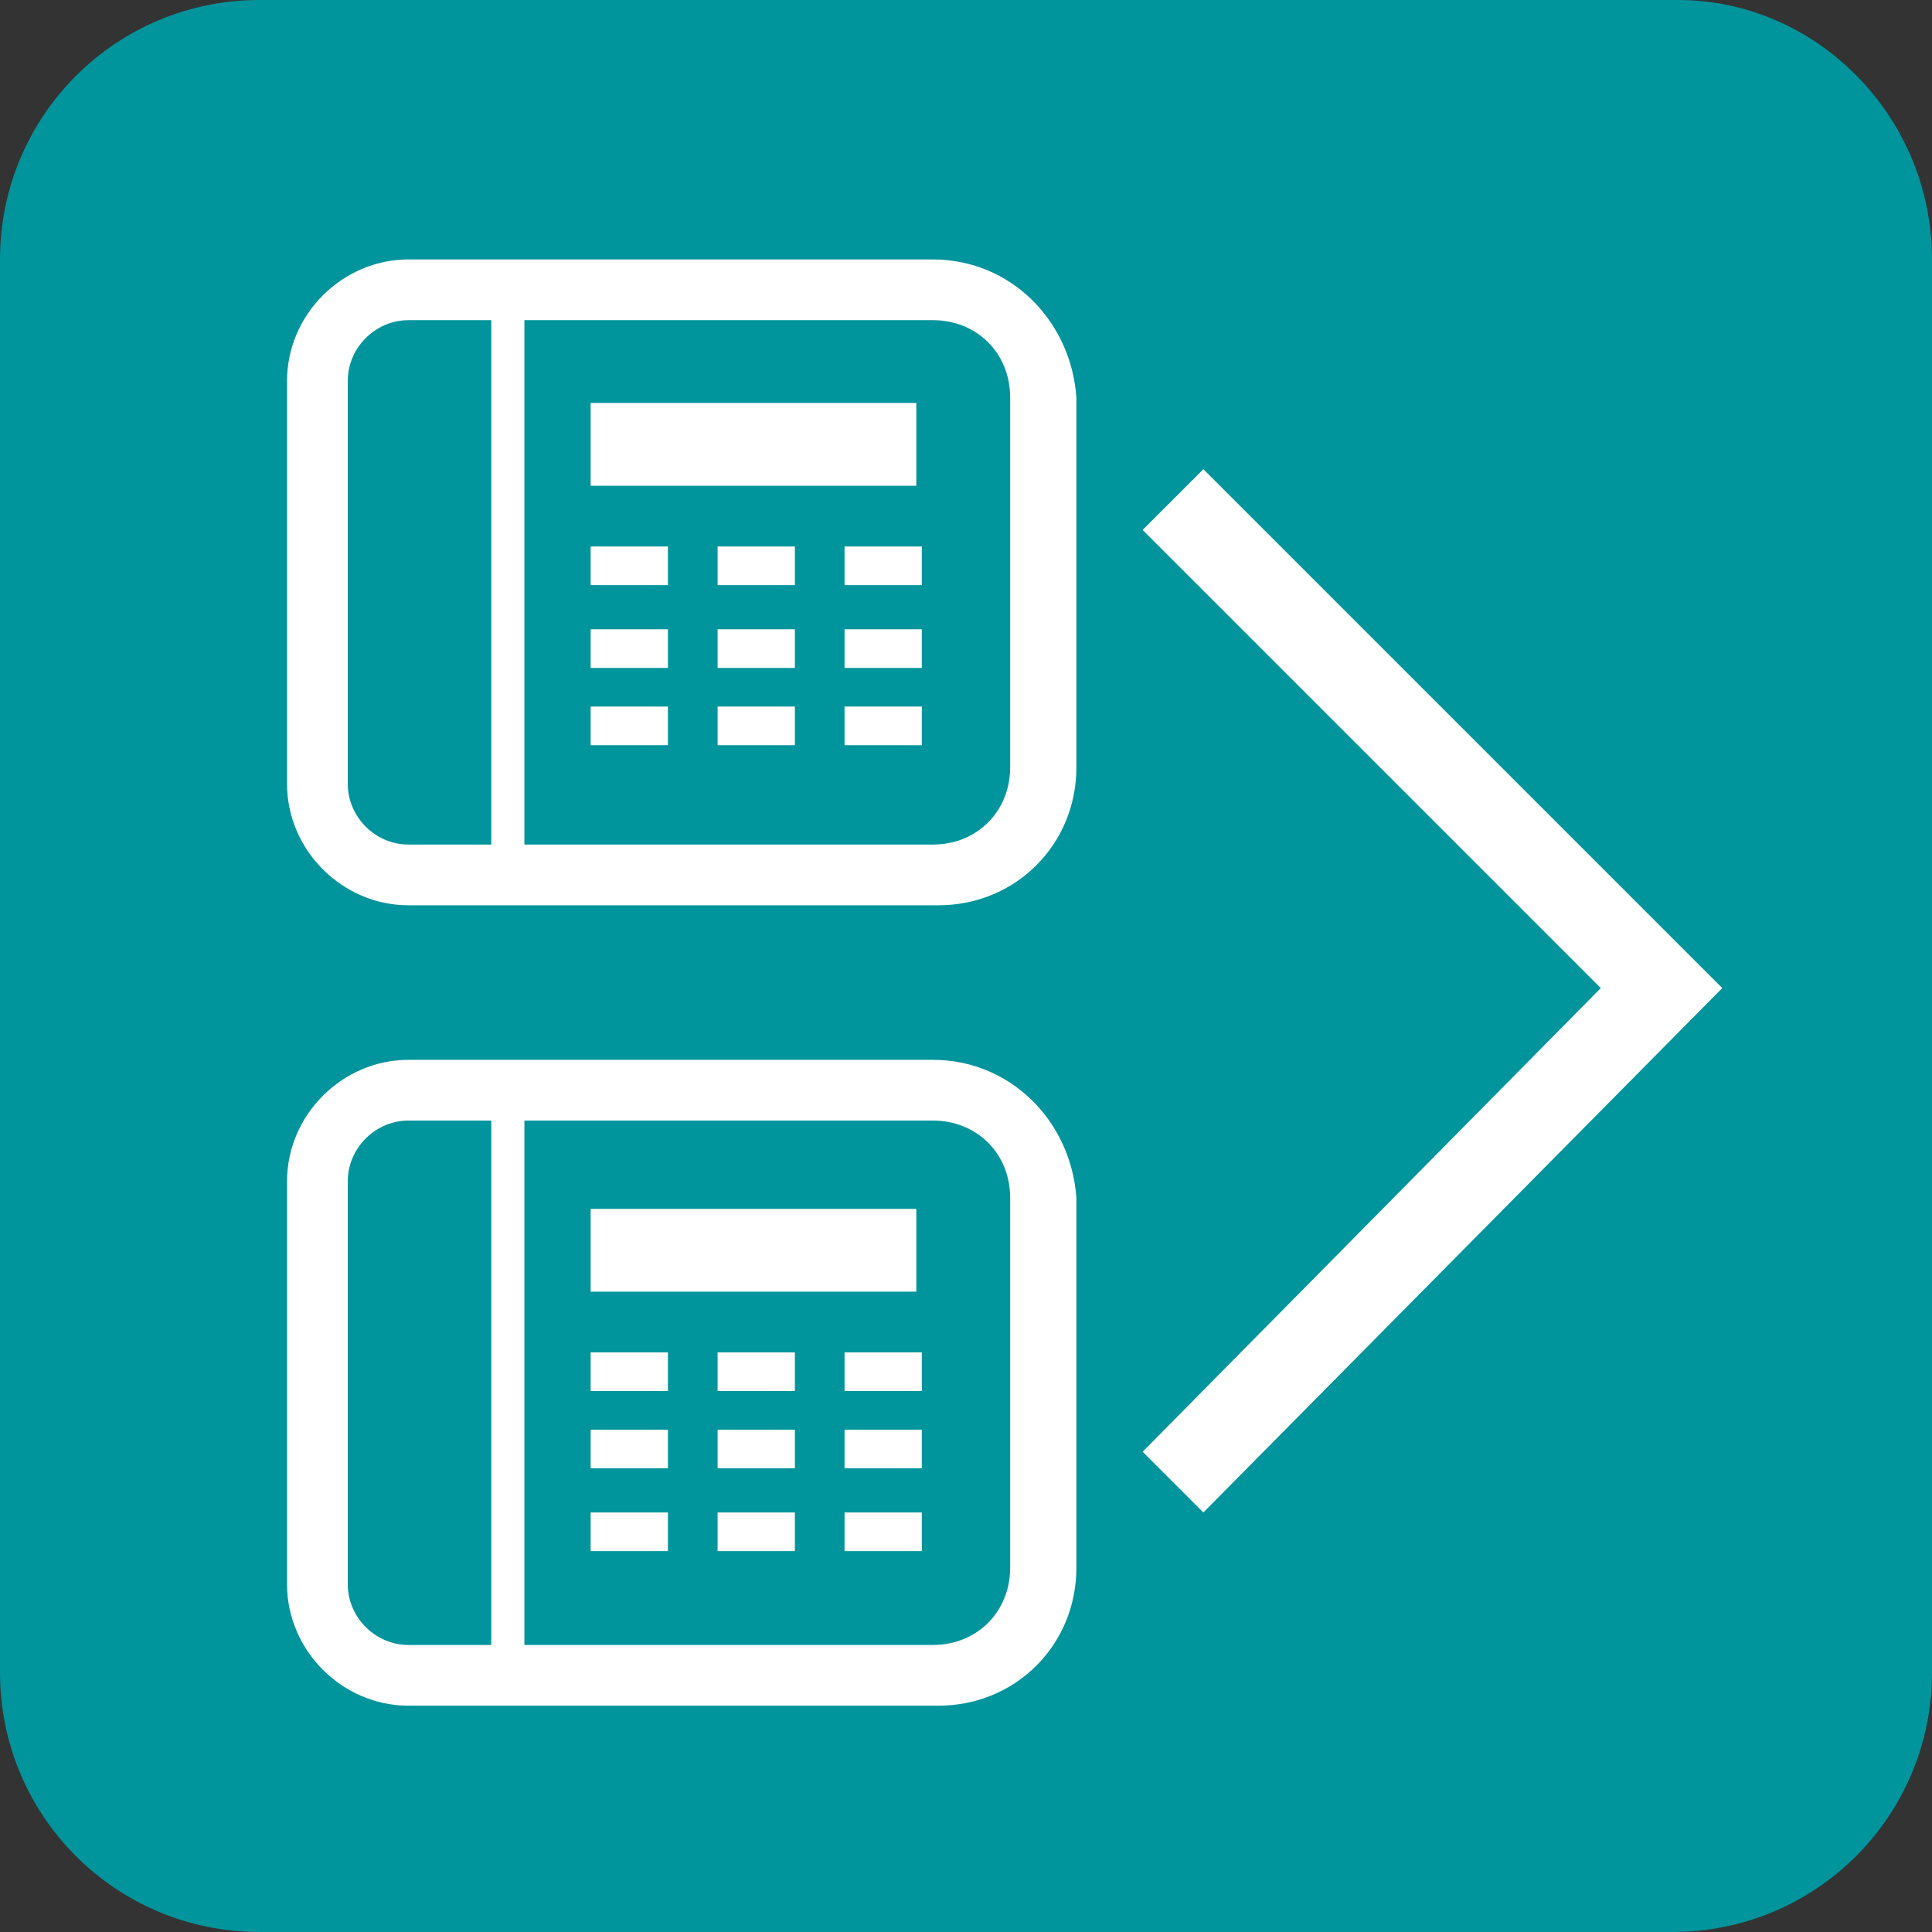 <?xml version="1.0" encoding="utf-8"?>
<!-- Generator: Adobe Illustrator 23.0.3, SVG Export Plug-In . SVG Version: 6.00 Build 0)  -->
<svg version="1.1" id="_x31_" xmlns="http://www.w3.org/2000/svg" xmlns:xlink="http://www.w3.org/1999/xlink" x="0px" y="0px"
	 viewBox="0 0 35 35" style="enable-background:new 0 0 35 35;" xml:space="preserve">
<rect x="0" y="0" width="35" height="35" fill="#333333" stroke="none"/>
<style type="text/css">
	.st0{fill:#00949C;}
	.st1{fill:#FFFFFF;}
</style>
<g>
	<path class="st0" d="M35,30.3c0,2.6-2.1,4.7-4.7,4.7H4.7C2.1,35,0,32.9,0,30.3V4.7C0,2.1,2.1,0,4.7,0h25.7C32.9,0,35,2.1,35,4.7
		V30.3z"/>
</g>
<g>
	<g>
		<path class="st1" d="M16.9,4.7h-7H8.4H7.4c-1.2,0-2.2,1-2.2,2.2v7.3c0,1.2,1,2.2,2.2,2.2h1.1h1.5h7c1.4,0,2.5-1.1,2.5-2.5V7.2
			C19.4,5.8,18.3,4.7,16.9,4.7z M8.9,15.3H7.4c-0.6,0-1.1-0.5-1.1-1.1V6.9c0-0.6,0.5-1.1,1.1-1.1h1.5L8.9,15.3L8.9,15.3z M18.3,13.9
			c0,0.8-0.6,1.4-1.4,1.4H9.5V5.8h7.4c0.8,0,1.4,0.6,1.4,1.4V13.9z"/>
		<rect x="10.7" y="7.3" class="st1" width="5.9" height="1.5"/>
		<rect x="10.7" y="9.9" class="st1" width="1.4" height="0.7"/>
		<rect x="15.3" y="9.9" class="st1" width="1.4" height="0.7"/>
		<rect x="13" y="9.9" class="st1" width="1.4" height="0.7"/>
		<rect x="10.7" y="11.4" class="st1" width="1.4" height="0.7"/>
		<rect x="15.3" y="11.4" class="st1" width="1.4" height="0.7"/>
		<rect x="13" y="11.4" class="st1" width="1.4" height="0.7"/>
		<rect x="10.7" y="12.8" class="st1" width="1.4" height="0.7"/>
		<rect x="15.3" y="12.8" class="st1" width="1.4" height="0.7"/>
		<rect x="13" y="12.8" class="st1" width="1.4" height="0.7"/>
	</g>
	<g>
		<path class="st1" d="M16.9,19.2h-7H8.4H7.4c-1.2,0-2.2,1-2.2,2.2v7.3c0,1.2,1,2.2,2.2,2.2h1.1h1.5h7c1.4,0,2.5-1.1,2.5-2.5v-6.7
			C19.4,20.3,18.3,19.2,16.9,19.2z M8.9,29.8H7.4c-0.6,0-1.1-0.5-1.1-1.1v-7.3c0-0.6,0.5-1.1,1.1-1.1h1.5L8.9,29.8L8.9,29.8z
			 M18.3,28.4c0,0.8-0.6,1.4-1.4,1.4H9.5v-9.5h7.4c0.8,0,1.4,0.6,1.4,1.4V28.4z"/>
		<rect x="10.7" y="21.9" class="st1" width="5.9" height="1.5"/>
		<rect x="10.7" y="24.5" class="st1" width="1.4" height="0.7"/>
		<rect x="15.3" y="24.5" class="st1" width="1.4" height="0.7"/>
		<rect x="13" y="24.5" class="st1" width="1.4" height="0.7"/>
		<rect x="10.7" y="25.9" class="st1" width="1.4" height="0.7"/>
		<rect x="15.3" y="25.9" class="st1" width="1.4" height="0.7"/>
		<rect x="13" y="25.9" class="st1" width="1.4" height="0.7"/>
		<rect x="10.7" y="27.4" class="st1" width="1.4" height="0.7"/>
		<rect x="15.3" y="27.4" class="st1" width="1.4" height="0.7"/>
		<rect x="13" y="27.4" class="st1" width="1.4" height="0.7"/>
	</g>
	<polygon class="st1" points="21.8,27.4 20.7,26.3 29,17.9 20.7,9.6 21.8,8.5 31.2,17.9 	"/>
</g>
</svg>
